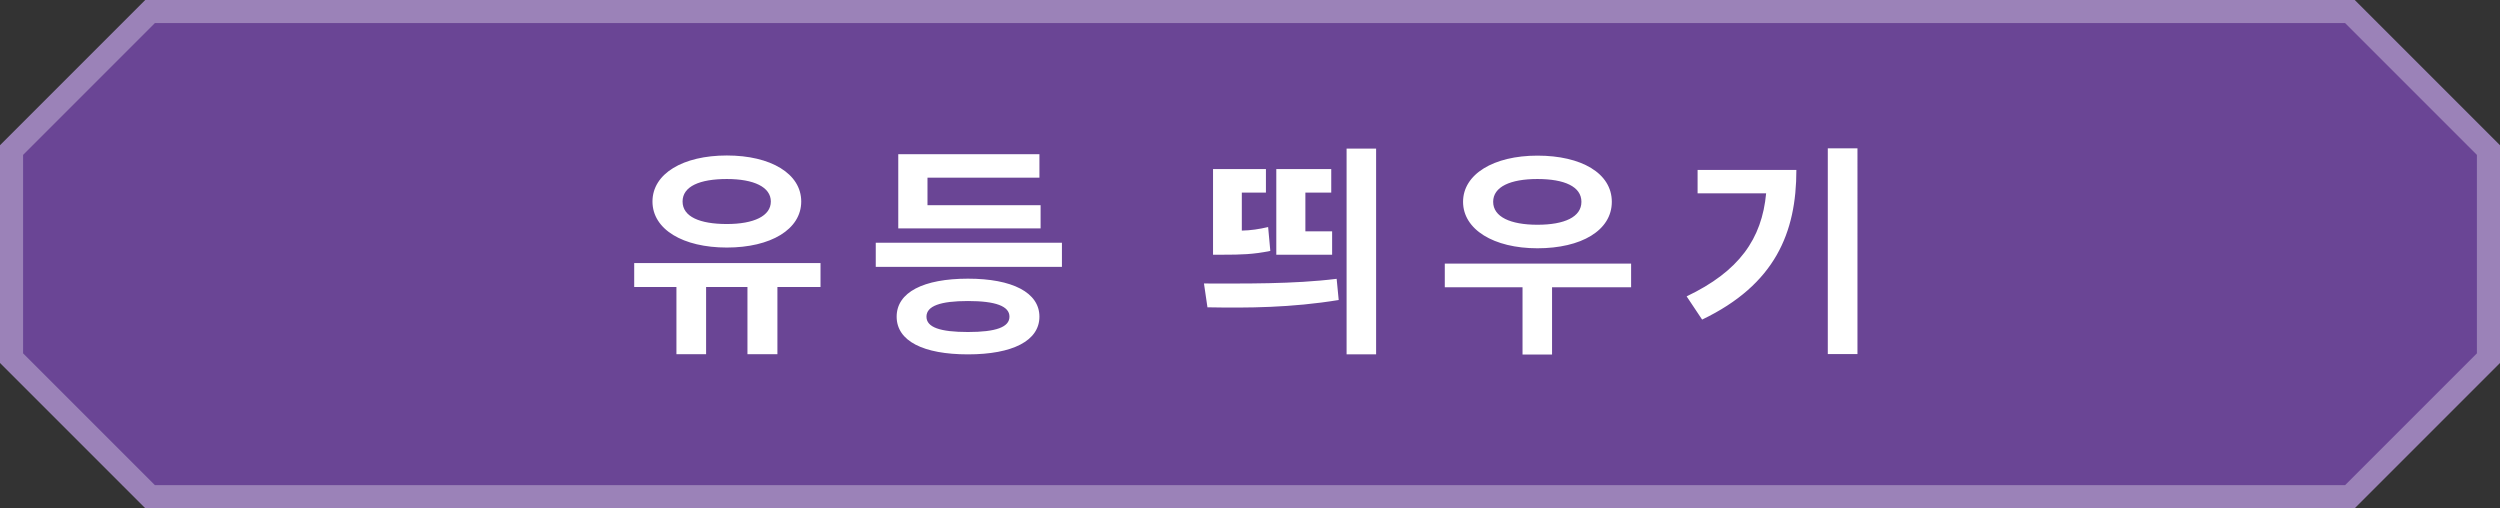 <?xml version="1.0" encoding="UTF-8"?><svg id="_레이어_2" xmlns="http://www.w3.org/2000/svg" viewBox="0 0 171.08 34.78"><rect x="0" y="0" width="171.08" height="34.78" fill="#333333" stroke="none"/><defs><style>.cls-1{fill:#fff;}.cls-2{fill:#9b82b8;}.cls-3{fill:#6a4595;}</style></defs><g id="Layer_1"><g><polygon class="cls-3" points="10.27 .79 .79 10.27 .79 24.51 10.27 33.99 160.81 33.99 170.29 24.51 170.29 10.27 160.81 .79 10.27 .79 10.27 .79"/><polygon class="cls-2" points="10.27 .79 9.71 .23 0 9.94 0 24.84 9.94 34.78 161.14 34.78 171.08 24.84 171.08 9.94 161.14 0 9.94 0 9.71 .23 10.27 .79 10.27 1.58 160.48 1.58 169.5 10.6 169.5 24.18 160.48 33.2 10.6 33.2 1.58 24.18 1.58 10.6 10.83 1.35 10.27 .79 10.27 1.58 10.27 .79 10.27 .79"/><path class="cls-1" d="M49.74,16.94c3,0,5.09-1.24,5.09-3.15s-2.09-3.15-5.09-3.15-5.09,1.24-5.09,3.15,2.09,3.15,5.09,3.15h0Zm0-4.69c1.85,0,3.01,.55,3.01,1.54s-1.16,1.54-3.01,1.54-3.03-.5-3.03-1.54,1.18-1.54,3.03-1.54h0Zm6.41,5.75h-12.75v1.64h2.89v4.6h2.03v-4.6h2.83v4.6h2.05v-4.6h2.95v-1.64Zm15.06-3.96h-7.74v-1.88h7.66v-1.61h-9.66v5.08h9.74v-1.59Zm-11.28,2.57v1.65h12.74v-1.65h-12.74Zm6.31,2.46c-3.04,0-4.88,.93-4.88,2.6s1.83,2.58,4.88,2.58,4.89-.93,4.89-2.58-1.85-2.6-4.89-2.6h0Zm0,3.65c-1.91,0-2.84-.32-2.84-1.05s.95-1.07,2.84-1.07,2.84,.35,2.84,1.07-.93,1.05-2.84,1.05h0Zm25.91-12.55v14.08h2.02V10.17h-2.02Zm-5.38,5.37c-.6,.14-1.19,.23-1.79,.24v-2.6h1.65v-1.61h-3.62v5.86h.72c1.16,0,2.05-.02,3.2-.26l-.15-1.64Zm4.39,.29h-1.83v-2.65h1.77v-1.61h-3.76v5.86h3.82v-1.61Zm-8.52,5.2c2.75,.05,5.73,.03,8.97-.5l-.14-1.45c-2.98,.37-6.35,.32-9.08,.32l.24,1.64Zm22.57-4.04c3,0,5.09-1.22,5.09-3.18s-2.09-3.16-5.09-3.16-5.09,1.27-5.09,3.16,2.09,3.18,5.09,3.18h0Zm0-4.74c1.85,0,3.01,.52,3.01,1.56s-1.16,1.57-3.01,1.57-3.03-.54-3.03-1.57,1.18-1.56,3.03-1.56h0Zm6.41,5.79h-12.75v1.62h5.32v4.6h2.02v-4.6h5.41v-1.62Zm13.46-7.89v14.08h2.03V10.15h-2.03Zm-8.91,1.47v1.61h4.69c-.29,3.12-1.85,5.34-5.44,7.05l1.06,1.59c5-2.4,6.45-5.95,6.45-10.24h-6.76Z"/></g></g></svg>